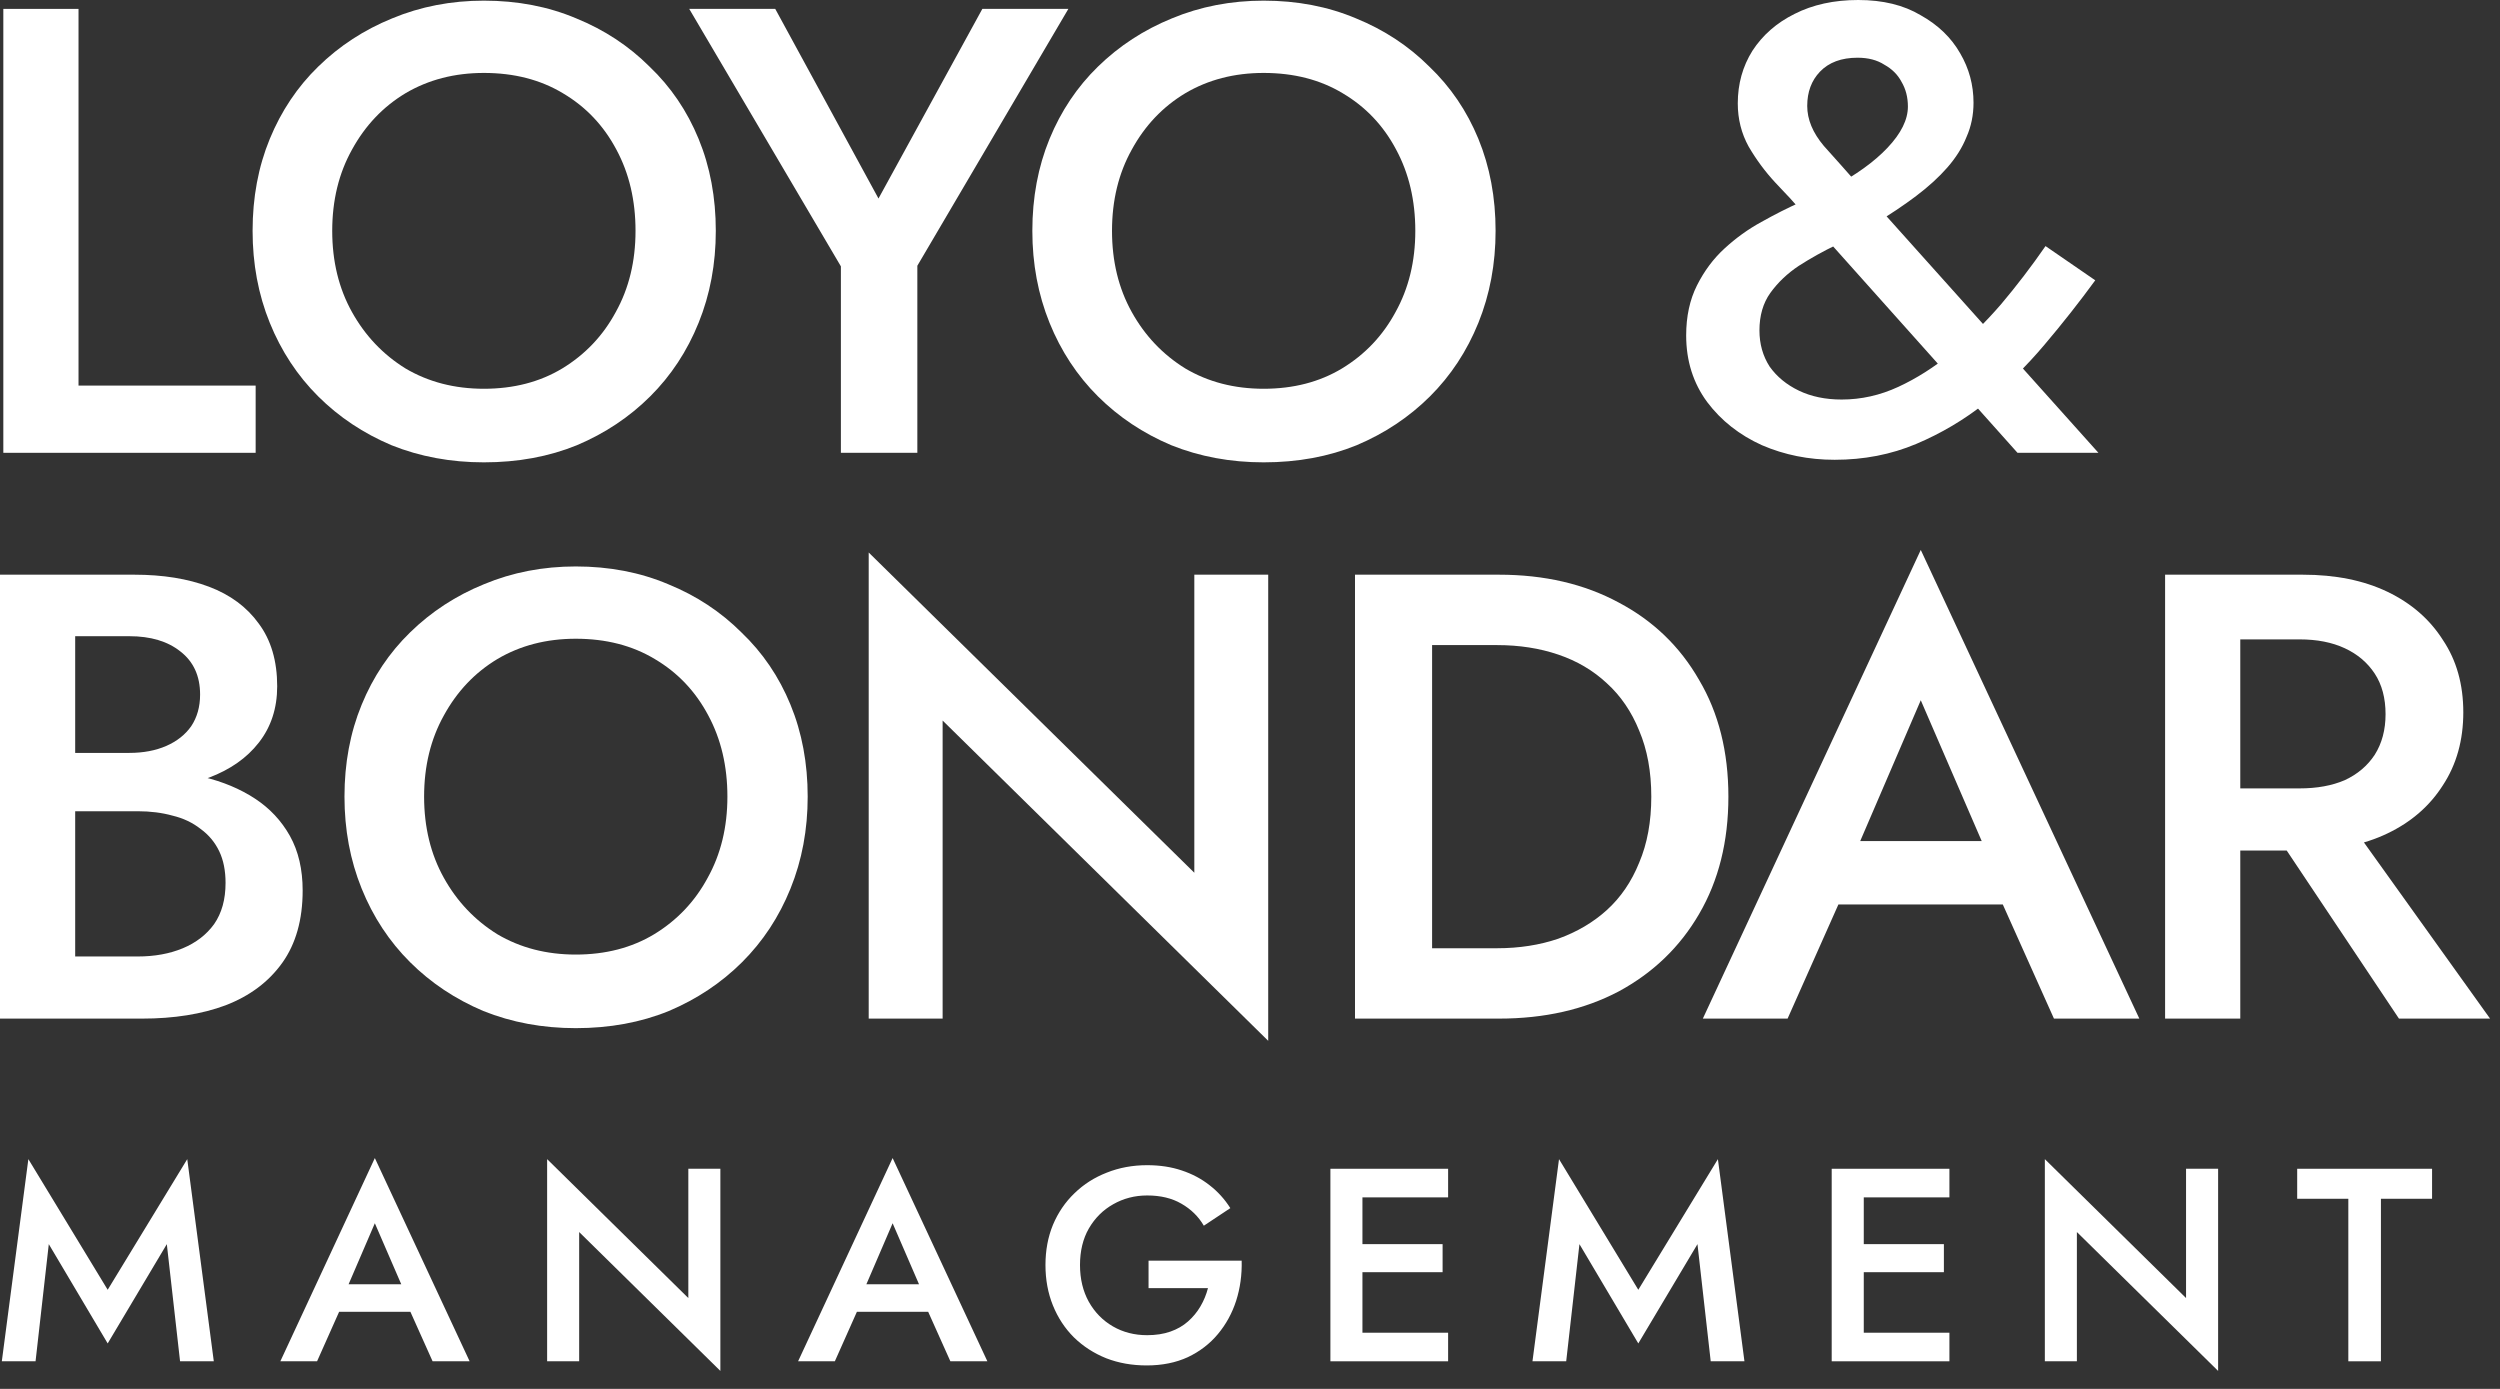 <svg width="81" height="45" viewBox="0 0 81 45" fill="none" xmlns="http://www.w3.org/2000/svg">
<rect x="0" y="0" width="81" height="45" fill="#333333" stroke="none"/>
<path d="M1.581 40.31L1.152 44.106H0.059L0.919 37.556L3.489 41.789L6.067 37.556L6.927 44.106H5.834L5.405 40.31L3.489 43.527L1.581 40.31Z" fill="white"/>
<path d="M10.506 42.502L10.712 41.611H13.622L13.819 42.502H10.506ZM12.145 39.633L11.16 41.923L11.142 42.155L10.273 44.106H9.083L12.145 37.521L15.216 44.106H14.016L13.165 42.208L13.148 41.95L12.145 39.633Z" fill="white"/>
<path d="M22.302 37.868H23.34V44.418L18.765 39.918V44.106H17.727V37.556L22.302 42.057V37.868Z" fill="white"/>
<path d="M27.282 42.502L27.488 41.611H30.398L30.595 42.502H27.282ZM28.921 39.633L27.936 41.923L27.918 42.155L27.049 44.106H25.858L28.921 37.521L31.991 44.106H30.792L29.941 42.208L29.923 41.95L28.921 39.633Z" fill="white"/>
<path d="M37.213 41.736V40.845H40.23C40.242 41.302 40.182 41.736 40.051 42.146C39.92 42.55 39.723 42.909 39.46 43.224C39.198 43.539 38.872 43.789 38.484 43.973C38.096 44.151 37.652 44.24 37.15 44.24C36.679 44.24 36.243 44.163 35.843 44.008C35.443 43.848 35.094 43.622 34.795 43.331C34.503 43.04 34.276 42.695 34.115 42.297C33.954 41.899 33.873 41.463 33.873 40.987C33.873 40.512 33.954 40.078 34.115 39.686C34.282 39.288 34.515 38.947 34.813 38.661C35.112 38.37 35.461 38.148 35.861 37.993C36.261 37.833 36.697 37.752 37.168 37.752C37.58 37.752 37.953 37.809 38.287 37.922C38.628 38.035 38.929 38.195 39.192 38.403C39.454 38.605 39.678 38.852 39.863 39.143L39.004 39.713C38.831 39.416 38.589 39.178 38.278 39C37.974 38.822 37.604 38.733 37.168 38.733C36.768 38.733 36.401 38.828 36.067 39.018C35.739 39.202 35.476 39.464 35.279 39.802C35.088 40.135 34.992 40.53 34.992 40.987C34.992 41.439 35.088 41.837 35.279 42.181C35.47 42.52 35.73 42.785 36.058 42.975C36.386 43.165 36.756 43.26 37.168 43.26C37.449 43.26 37.699 43.221 37.92 43.144C38.141 43.067 38.332 42.957 38.493 42.814C38.654 42.672 38.789 42.508 38.896 42.324C39.004 42.14 39.084 41.944 39.138 41.736H37.213Z" fill="white"/>
<path d="M43.758 44.106V43.18H46.919V44.106H43.758ZM43.758 38.795V37.868H46.919V38.795H43.758ZM43.758 41.219V40.31H46.74V41.219H43.758ZM43.105 37.868H44.143V44.106H43.105V37.868Z" fill="white"/>
<path d="M51.174 40.31L50.745 44.106H49.652L50.512 37.556L53.081 41.789L55.66 37.556L56.52 44.106H55.427L54.998 40.31L53.081 43.527L51.174 40.31Z" fill="white"/>
<path d="M60.001 44.106V43.18H63.161V44.106H60.001ZM60.001 38.795V37.868H63.161V38.795H60.001ZM60.001 41.219V40.31H62.982V41.219H60.001ZM59.347 37.868H60.386V44.106H59.347V37.868Z" fill="white"/>
<path d="M70.828 37.868H71.867V44.418L67.291 39.918V44.106H66.253V37.556L70.828 42.057V37.868Z" fill="white"/>
<path d="M74.429 38.84V37.868H78.799V38.84H77.142V44.106H76.086V38.84H74.429Z" fill="white"/>
<path d="M0.108 0.288H2.544V12.493H8.283V14.671H0.108V0.288Z" fill="white"/>
<path d="M10.764 7.48C10.764 8.466 10.977 9.343 11.404 10.11C11.831 10.877 12.409 11.486 13.138 11.938C13.882 12.377 14.728 12.596 15.678 12.596C16.641 12.596 17.488 12.377 18.217 11.938C18.96 11.486 19.538 10.877 19.951 10.11C20.378 9.343 20.591 8.466 20.591 7.48C20.591 6.493 20.385 5.616 19.972 4.849C19.559 4.069 18.981 3.459 18.238 3.021C17.508 2.582 16.655 2.363 15.678 2.363C14.728 2.363 13.882 2.582 13.138 3.021C12.409 3.459 11.831 4.069 11.404 4.849C10.977 5.616 10.764 6.493 10.764 7.48ZM8.184 7.48C8.184 6.397 8.369 5.404 8.741 4.5C9.113 3.596 9.636 2.815 10.31 2.158C10.998 1.486 11.796 0.966 12.705 0.596C13.627 0.212 14.618 0.021 15.678 0.021C16.765 0.021 17.763 0.212 18.671 0.596C19.58 0.966 20.371 1.486 21.045 2.158C21.734 2.815 22.264 3.596 22.635 4.5C23.007 5.404 23.192 6.397 23.192 7.48C23.192 8.548 23.007 9.541 22.635 10.459C22.264 11.377 21.741 12.171 21.066 12.843C20.392 13.514 19.6 14.041 18.692 14.425C17.784 14.795 16.779 14.98 15.678 14.98C14.604 14.98 13.606 14.795 12.684 14.425C11.776 14.041 10.984 13.514 10.31 12.843C9.636 12.171 9.113 11.377 8.741 10.459C8.369 9.541 8.184 8.548 8.184 7.48Z" fill="white"/>
<path d="M31.828 0.288H34.615L29.722 8.61V14.671H27.245V8.63L22.331 0.288H25.118L28.463 6.432L31.828 0.288Z" fill="white"/>
<path d="M36.029 7.48C36.029 8.466 36.242 9.343 36.669 10.11C37.095 10.877 37.673 11.486 38.403 11.938C39.146 12.377 39.992 12.596 40.942 12.596C41.906 12.596 42.752 12.377 43.481 11.938C44.225 11.486 44.803 10.877 45.216 10.11C45.642 9.343 45.856 8.466 45.856 7.48C45.856 6.493 45.649 5.616 45.236 4.849C44.824 4.069 44.245 3.459 43.502 3.021C42.773 2.582 41.919 2.363 40.942 2.363C39.992 2.363 39.146 2.582 38.403 3.021C37.673 3.459 37.095 4.069 36.669 4.849C36.242 5.616 36.029 6.493 36.029 7.48ZM33.448 7.48C33.448 6.397 33.634 5.404 34.005 4.5C34.377 3.596 34.9 2.815 35.574 2.158C36.263 1.486 37.061 0.966 37.969 0.596C38.891 0.212 39.882 0.021 40.942 0.021C42.029 0.021 43.027 0.212 43.936 0.596C44.844 0.966 45.636 1.486 46.31 2.158C46.998 2.815 47.528 3.596 47.9 4.5C48.271 5.404 48.457 6.397 48.457 7.48C48.457 8.548 48.271 9.541 47.9 10.459C47.528 11.377 47.005 12.171 46.331 12.843C45.656 13.514 44.865 14.041 43.956 14.425C43.048 14.795 42.043 14.98 40.942 14.98C39.869 14.98 38.871 14.795 37.949 14.425C37.04 14.041 36.249 13.514 35.574 12.843C34.9 12.171 34.377 11.377 34.005 10.459C33.634 9.541 33.448 8.548 33.448 7.48Z" fill="white"/>
<path d="M58.41 6.884C58.148 6.582 57.852 6.26 57.522 5.918C57.191 5.562 56.902 5.171 56.655 4.747C56.421 4.322 56.304 3.856 56.304 3.349C56.304 2.719 56.462 2.151 56.779 1.644C57.109 1.137 57.563 0.74 58.141 0.452C58.733 0.151 59.421 0 60.206 0C61.004 0 61.678 0.164 62.229 0.493C62.793 0.808 63.22 1.219 63.509 1.726C63.798 2.219 63.942 2.753 63.942 3.329C63.942 3.726 63.867 4.096 63.715 4.438C63.578 4.781 63.371 5.11 63.096 5.425C62.821 5.74 62.483 6.048 62.084 6.349C61.685 6.651 61.224 6.959 60.701 7.274C60.33 7.507 59.93 7.726 59.504 7.932C59.077 8.137 58.671 8.363 58.286 8.61C57.914 8.856 57.604 9.151 57.357 9.493C57.123 9.822 57.006 10.226 57.006 10.706C57.006 11.144 57.116 11.534 57.336 11.877C57.57 12.206 57.886 12.466 58.286 12.658C58.685 12.849 59.146 12.945 59.669 12.945C60.302 12.945 60.914 12.808 61.506 12.534C62.098 12.26 62.669 11.897 63.22 11.445C63.784 10.979 64.321 10.452 64.83 9.863C65.339 9.26 65.821 8.63 66.275 7.973L67.886 9.082C67.376 9.781 66.826 10.479 66.234 11.178C65.656 11.863 65.023 12.486 64.335 13.048C63.647 13.596 62.896 14.041 62.084 14.384C61.272 14.726 60.392 14.897 59.442 14.897C58.602 14.897 57.818 14.74 57.088 14.425C56.359 14.096 55.767 13.63 55.313 13.027C54.859 12.411 54.632 11.692 54.632 10.87C54.632 10.254 54.748 9.712 54.982 9.247C55.216 8.781 55.512 8.384 55.87 8.055C56.242 7.712 56.641 7.425 57.068 7.192C57.508 6.945 57.928 6.733 58.327 6.555C58.74 6.377 59.084 6.219 59.359 6.082C60.13 5.671 60.729 5.24 61.155 4.788C61.596 4.322 61.816 3.877 61.816 3.452C61.816 3.151 61.747 2.884 61.609 2.651C61.486 2.418 61.3 2.233 61.052 2.096C60.818 1.945 60.529 1.87 60.185 1.87C59.662 1.87 59.256 2.021 58.967 2.322C58.692 2.61 58.554 2.979 58.554 3.432C58.554 3.87 58.733 4.301 59.091 4.726C59.462 5.137 59.882 5.61 60.35 6.144L67.989 14.671H65.367L58.41 6.884Z" fill="white"/>
<path d="M1.858 25.585V24.394H4.191C4.645 24.394 5.044 24.318 5.388 24.168C5.732 24.017 6.001 23.805 6.194 23.531C6.386 23.243 6.483 22.901 6.483 22.503C6.483 21.901 6.269 21.435 5.843 21.106C5.43 20.777 4.879 20.613 4.191 20.613H2.436V30.99H4.459C5.01 30.99 5.498 30.901 5.925 30.723C6.352 30.544 6.689 30.284 6.937 29.942C7.185 29.585 7.308 29.14 7.308 28.606C7.308 28.209 7.24 27.866 7.102 27.579C6.964 27.291 6.765 27.051 6.503 26.86C6.242 26.654 5.939 26.51 5.595 26.428C5.251 26.332 4.872 26.284 4.459 26.284H1.858V24.928H4.604C5.306 24.928 5.966 25.01 6.586 25.174C7.219 25.325 7.776 25.558 8.258 25.873C8.74 26.188 9.118 26.592 9.394 27.085C9.669 27.579 9.806 28.168 9.806 28.853C9.806 29.798 9.586 30.579 9.146 31.195C8.705 31.812 8.093 32.27 7.308 32.572C6.538 32.859 5.636 33.003 4.604 33.003H0V18.62H4.356C5.278 18.62 6.083 18.75 6.772 19.01C7.46 19.27 7.997 19.668 8.382 20.202C8.781 20.736 8.981 21.414 8.981 22.236C8.981 22.948 8.781 23.558 8.382 24.065C7.997 24.558 7.46 24.935 6.772 25.195C6.083 25.455 5.278 25.585 4.356 25.585H1.858Z" fill="white"/>
<path d="M13.741 25.811C13.741 26.798 13.954 27.675 14.381 28.442C14.808 29.209 15.386 29.818 16.115 30.27C16.858 30.709 17.705 30.928 18.655 30.928C19.618 30.928 20.465 30.709 21.194 30.27C21.937 29.818 22.515 29.209 22.928 28.442C23.355 27.675 23.568 26.798 23.568 25.811C23.568 24.825 23.362 23.948 22.949 23.181C22.536 22.401 21.958 21.791 21.215 21.353C20.485 20.914 19.632 20.695 18.655 20.695C17.705 20.695 16.858 20.914 16.115 21.353C15.386 21.791 14.808 22.401 14.381 23.181C13.954 23.948 13.741 24.825 13.741 25.811ZM11.161 25.811C11.161 24.729 11.346 23.736 11.718 22.832C12.089 21.928 12.613 21.147 13.287 20.49C13.975 19.818 14.773 19.298 15.682 18.928C16.604 18.544 17.595 18.353 18.655 18.353C19.742 18.353 20.74 18.544 21.648 18.928C22.557 19.298 23.348 19.818 24.022 20.49C24.711 21.147 25.241 21.928 25.612 22.832C25.984 23.736 26.169 24.729 26.169 25.811C26.169 26.88 25.984 27.873 25.612 28.791C25.241 29.709 24.717 30.503 24.043 31.175C23.369 31.846 22.577 32.373 21.669 32.757C20.761 33.127 19.756 33.312 18.655 33.312C17.581 33.312 16.583 33.127 15.661 32.757C14.753 32.373 13.961 31.846 13.287 31.175C12.613 30.503 12.089 29.709 11.718 28.791C11.346 27.873 11.161 26.88 11.161 25.811Z" fill="white"/>
<path d="M38.696 18.62H41.09V33.723L30.541 23.346V33.003H28.146V17.901L38.696 28.277V18.62Z" fill="white"/>
<path d="M43.902 18.62H46.4V33.003H43.902V18.62ZM48.568 33.003H45.41V30.723H48.506C49.222 30.723 49.883 30.62 50.488 30.414C51.094 30.195 51.617 29.887 52.057 29.49C52.511 29.079 52.862 28.565 53.11 27.948C53.372 27.332 53.502 26.62 53.502 25.811C53.502 25.003 53.372 24.291 53.11 23.674C52.862 23.058 52.511 22.544 52.057 22.133C51.617 21.723 51.094 21.414 50.488 21.209C49.883 21.003 49.222 20.901 48.506 20.901H45.41V18.62H48.568C50.041 18.62 51.335 18.921 52.45 19.524C53.564 20.113 54.431 20.948 55.051 22.031C55.684 23.099 56 24.36 56 25.811C56 27.264 55.684 28.531 55.051 29.613C54.431 30.681 53.564 31.517 52.45 32.12C51.335 32.709 50.041 33.003 48.568 33.003Z" fill="white"/>
<path d="M58.455 29.305L58.93 27.25H65.64L66.094 29.305H58.455ZM62.233 22.688L59.962 27.969L59.921 28.503L57.918 33.003H55.172L62.233 17.818L69.314 33.003H66.548L64.587 28.627L64.545 28.031L62.233 22.688Z" fill="white"/>
<path d="M73.143 26.14H75.765L80.678 33.003H77.726L73.143 26.14ZM70.149 18.62H72.585V33.003H70.149V18.62ZM71.594 20.716V18.62H74.609C75.668 18.62 76.584 18.805 77.354 19.174C78.125 19.544 78.724 20.065 79.15 20.736C79.591 21.394 79.811 22.174 79.811 23.079C79.811 23.983 79.591 24.77 79.15 25.442C78.724 26.113 78.125 26.634 77.354 27.003C76.584 27.373 75.668 27.558 74.609 27.558H71.594V25.544H74.505C75.07 25.544 75.558 25.455 75.971 25.277C76.384 25.085 76.707 24.811 76.941 24.455C77.175 24.085 77.292 23.647 77.292 23.14C77.292 22.62 77.175 22.181 76.941 21.825C76.707 21.469 76.384 21.195 75.971 21.003C75.558 20.811 75.07 20.716 74.505 20.716H71.594Z" fill="white"/>
</svg>
